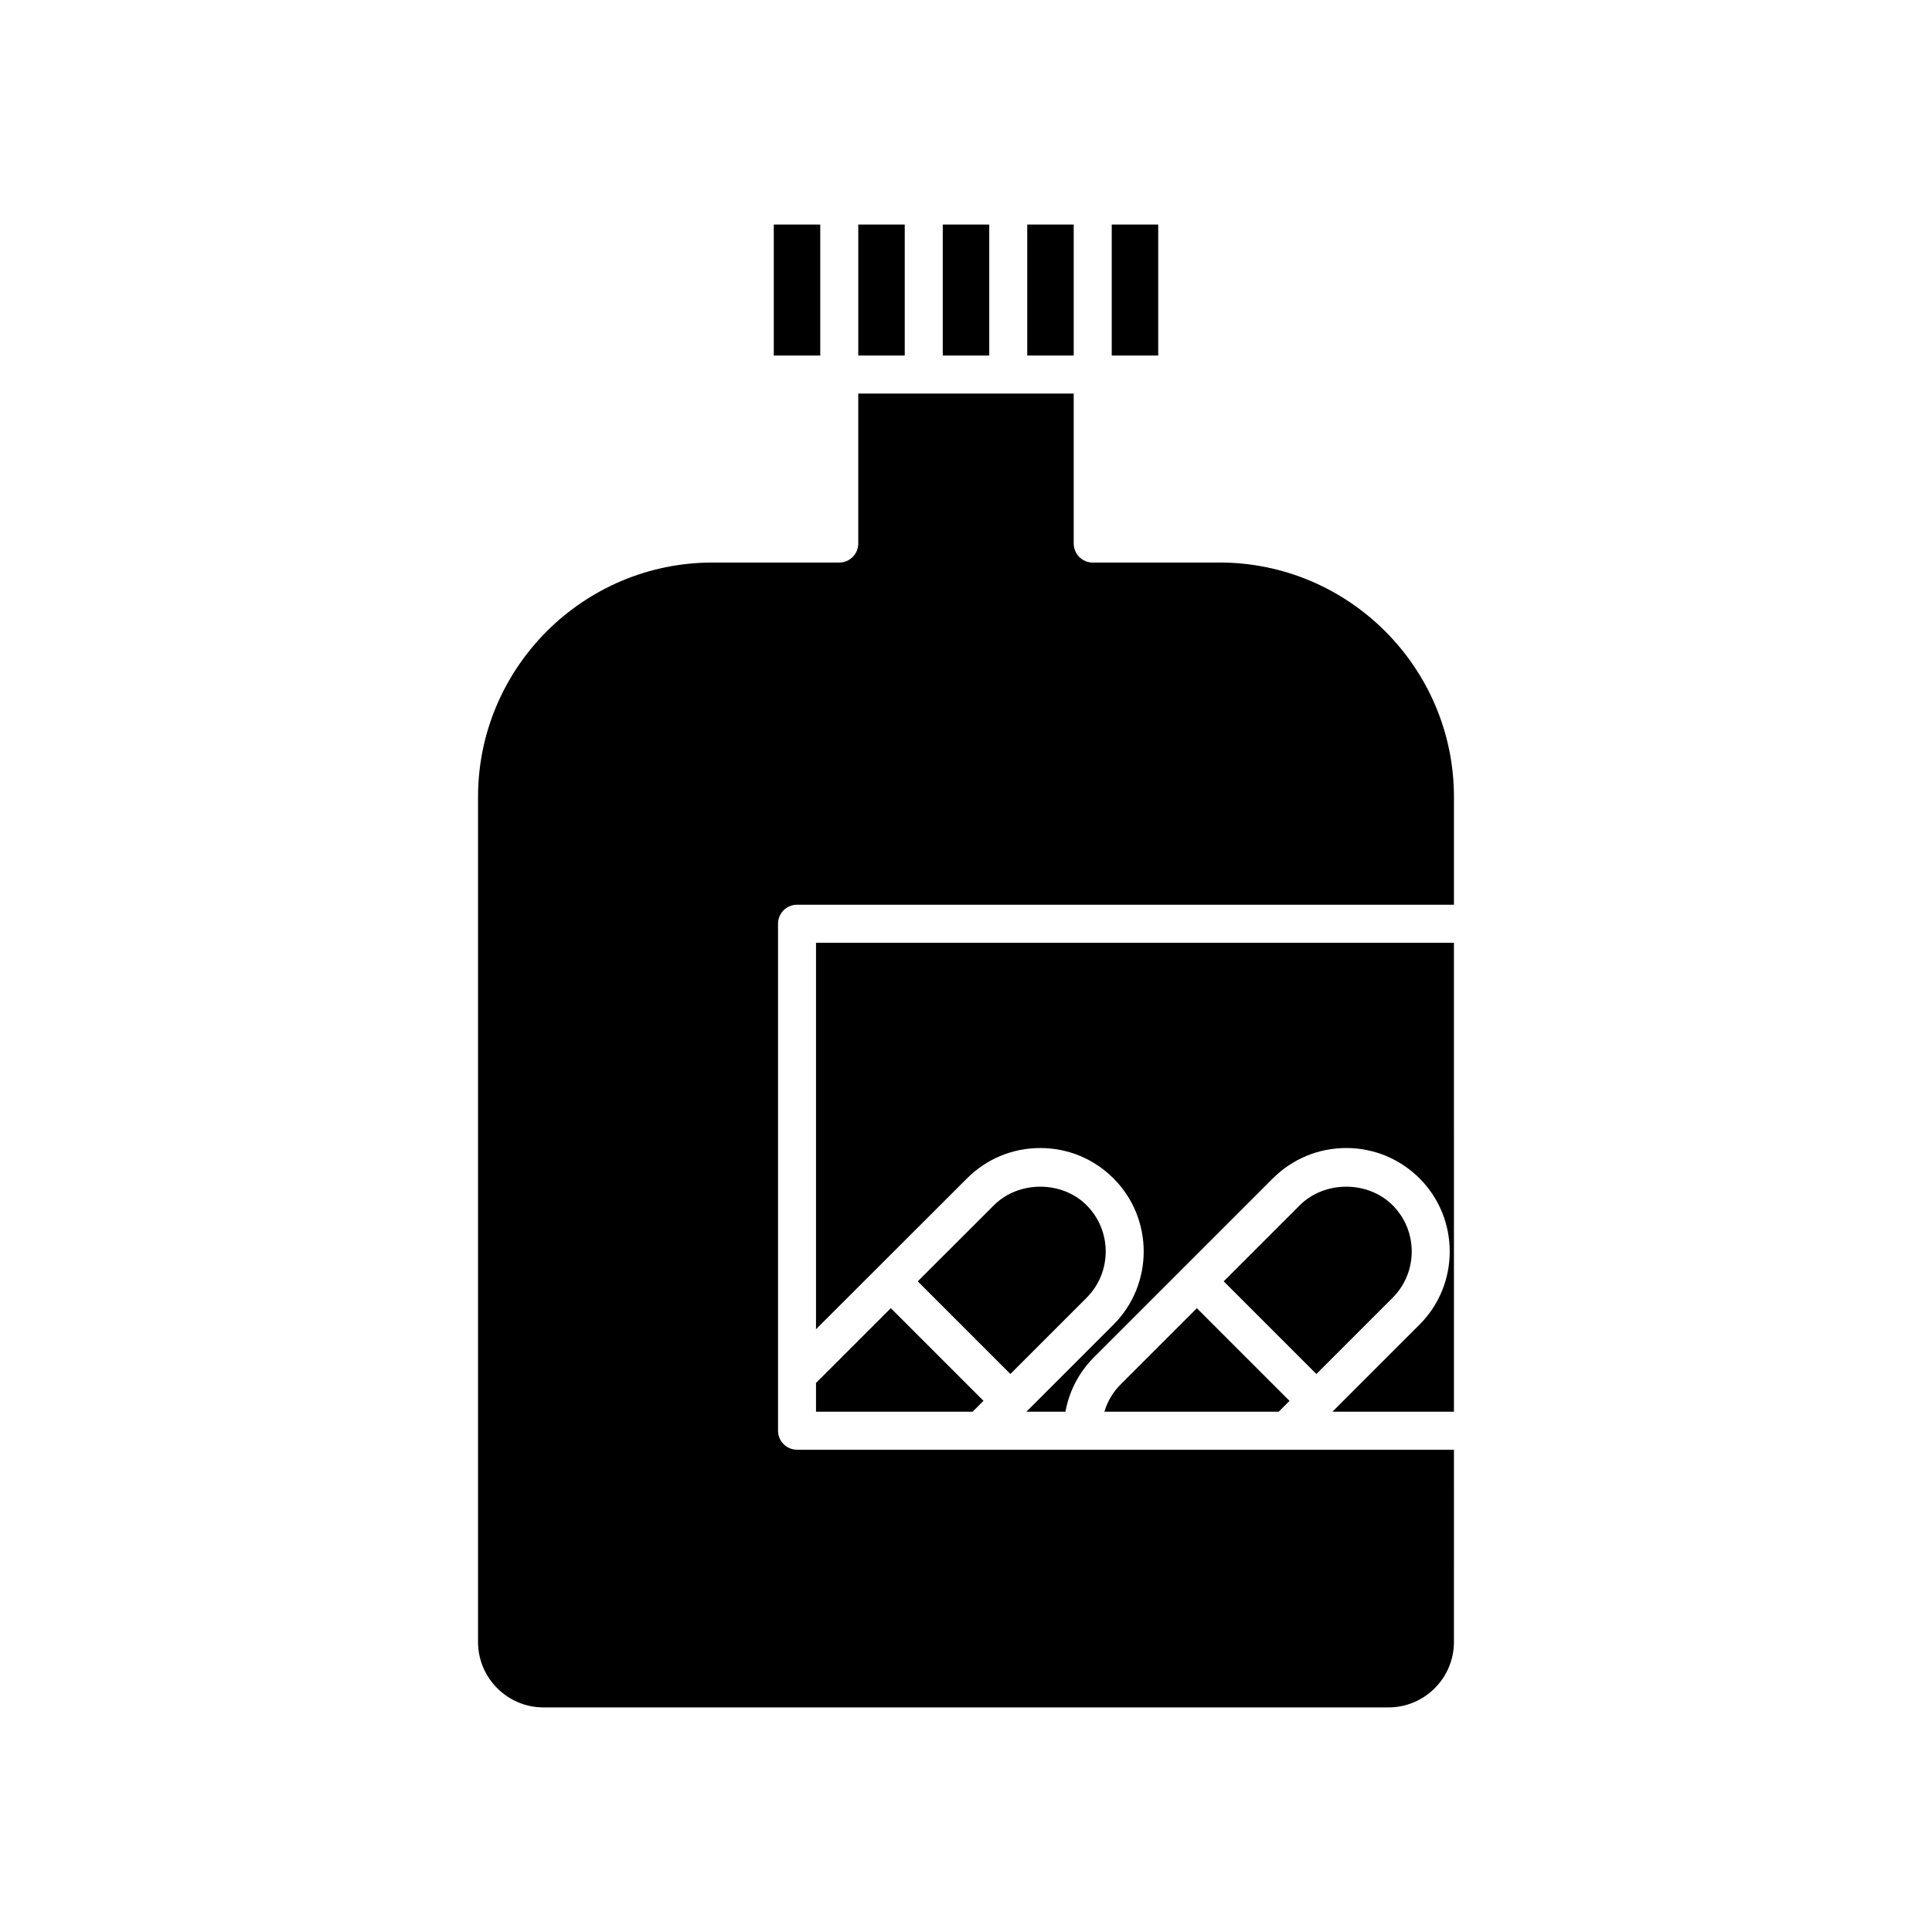 <?xml version="1.0" encoding="UTF-8"?>
<!-- The Best Svg Icon site in the world: iconSvg.co, Visit us! https://iconsvg.co -->
<svg fill="#000000" width="800px" height="800px" version="1.1" viewBox="144 144 512 512" xmlns="http://www.w3.org/2000/svg">
 <g>
  <path d="m467.17 293.08h-33.586c-2.785 0-5.039-2.254-5.039-5.039v-39.746h-57.098v39.746c0 2.781-2.254 5.039-5.039 5.039h-33.586c-34.262 0-62.141 27.875-62.141 62.137v223.91c0.004 9.57 7.785 17.355 17.355 17.355h223.92c9.57 0 17.352-7.785 17.352-17.352l0.004-50.941h-174.09c-2.785 0-5.039-2.254-5.039-5.039v-134.35c0-2.781 2.254-5.039 5.039-5.039h174.09v-28.547c0-34.266-27.879-62.141-62.141-62.141z"/>
  <path d="m393.84 203.51h12.32v34.707h-12.32z"/>
  <path d="m438.62 203.51h12.316v34.707h-12.316z"/>
  <path d="m416.23 203.51h12.316v34.707h-12.316z"/>
  <path d="m431.95 487.93c6.766-6.766 6.766-17.773 0-24.539-6.535-6.539-17.984-6.543-24.535 0l-20.199 20.18 24.547 24.547z"/>
  <path d="m360.25 510.5v7.609h41.512l2.871-2.875-24.551-24.551z"/>
  <path d="m441 510.86c-2.047 2.051-3.519 4.535-4.328 7.254h46.199l2.867-2.867-24.559-24.559z"/>
  <path d="m360.25 496.26 40.039-39.996c5.172-5.172 12.059-8.023 19.387-8.023 7.332 0 14.219 2.852 19.395 8.027 10.695 10.695 10.695 28.094 0 38.785l-23.059 23.059h10.34c0.996-5.426 3.559-10.414 7.519-14.375l47.473-47.473c5.203-5.176 12.098-8.027 19.414-8.027 7.316 0 14.211 2.848 19.406 8.016 10.707 10.703 10.707 28.102 0.012 38.797l-23.059 23.059h32.195l-0.004-124.27h-169.06z"/>
  <path d="m371.45 203.51h12.316v34.707h-12.316z"/>
  <path d="m349.06 203.51h12.316v34.707h-12.316z"/>
  <path d="m513.05 487.93c6.766-6.766 6.766-17.773 0-24.539-6.574-6.539-17.996-6.547-24.59 0.012l-20.164 20.164 24.559 24.559z"/>
 </g>
</svg>